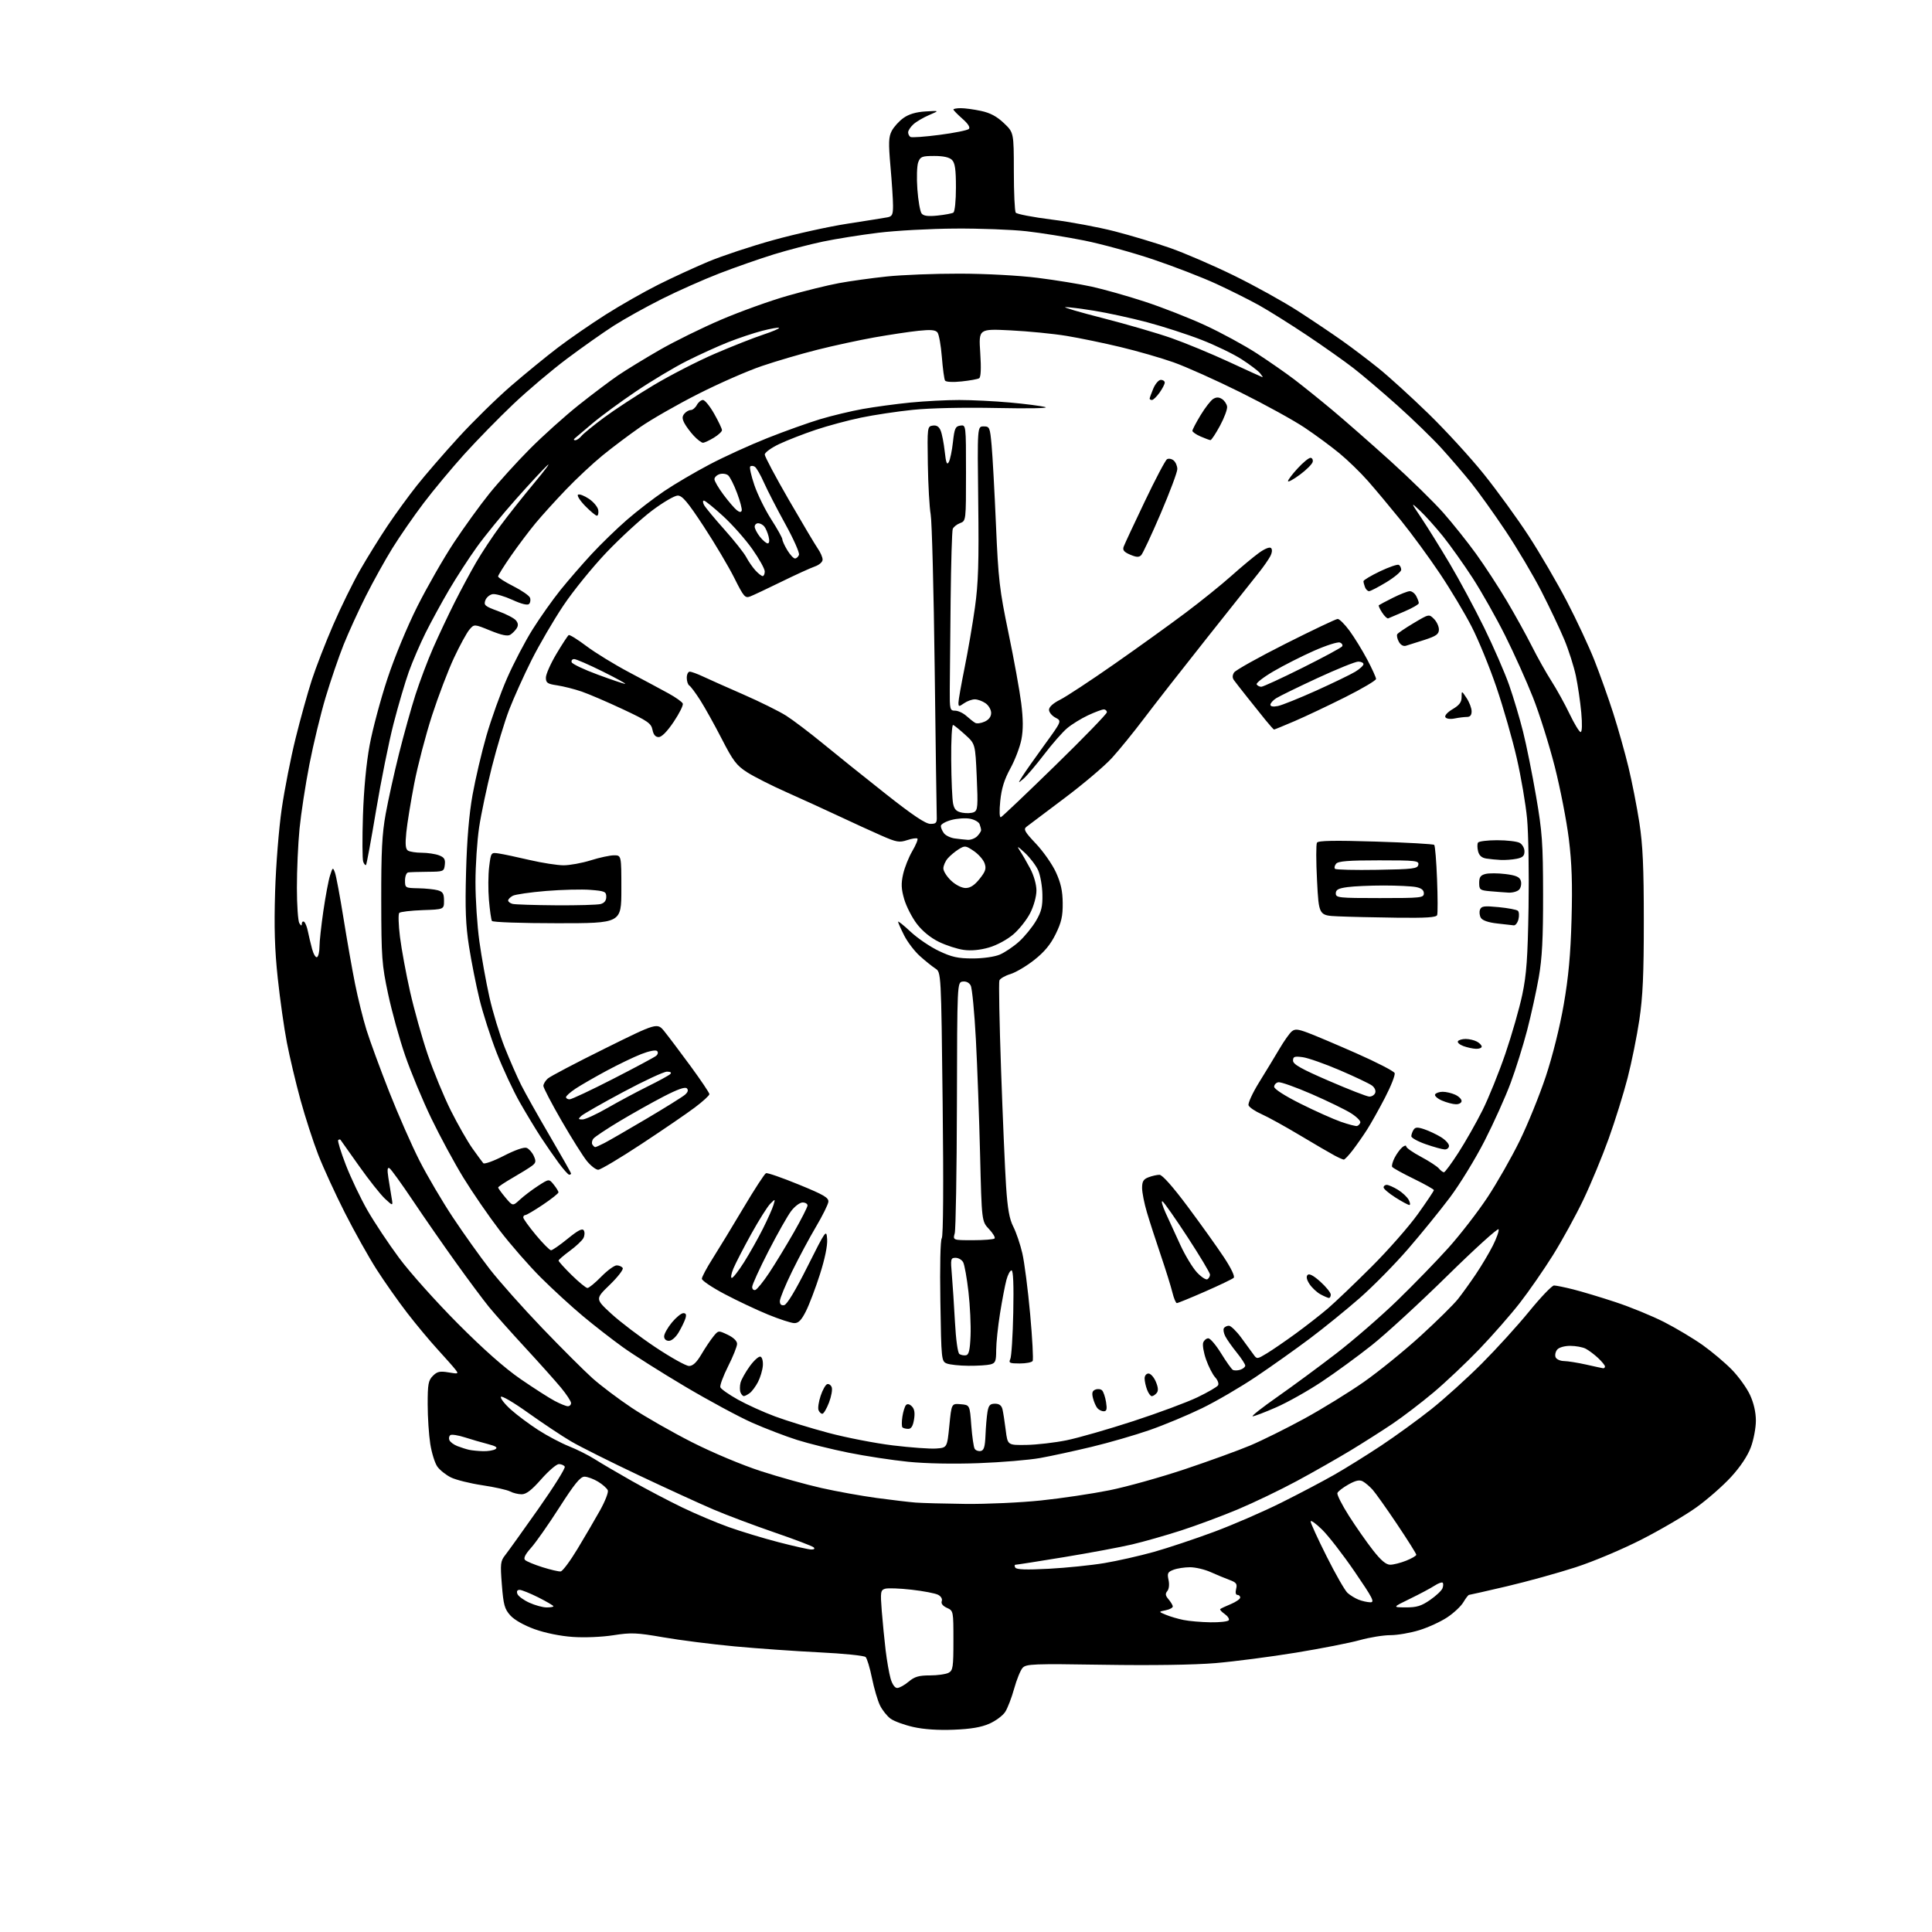 <?xml version="1.0" encoding="UTF-8" standalone="no"?>
<svg 
  version="1.1" 
  xmlns="http://www.w3.org/2000/svg" 
  xmlns:xlink="http://www.w3.org/1999/xlink" 
  xmlns:svg="http://www.w3.org/2000/svg"
  xmlns:rdf="http://www.w3.org/1999/02/22-rdf-syntax-ns#"
  xmlns:cc="http://creativecommons.org/ns#"
  xmlns:dc="http://purl.org/dc/elements/1.1/"
  viewBox="0 0 768 768"
  width="768"
  height="768"
>
<style>svg {background-color: white; }</style>"
<path stroke="none" fill="black" fill-rule="evenodd" d="M379.13,687.59C372.90,687.84 367.20,687.45 363.01,686.50C359.43,685.69 355.38,684.20 354.01,683.20C352.63,682.19 350.74,679.82 349.82,677.94C348.89,676.05 347.46,671.18 346.63,667.11C345.81,663.05 344.67,659.27 344.10,658.70C343.54,658.14 335.30,657.30 325.79,656.84C316.28,656.37 301.07,655.30 292.00,654.46C282.93,653.61 270.16,651.99 263.64,650.85C253.05,649.01 250.92,648.92 243.77,650.04C239.18,650.75 232.29,651.04 227.61,650.70C222.71,650.36 216.65,649.12 212.47,647.61C208.25,646.08 204.46,643.93 202.87,642.16C200.58,639.62 200.13,638.00 199.50,630.01C198.83,621.55 198.94,620.56 200.86,618.14C202.00,616.69 207.93,608.42 214.03,599.76C220.13,591.10 224.85,583.56 224.50,583.01C224.16,582.45 223.11,582.00 222.16,582.00C221.22,582.00 218.07,584.70 215.16,588.00C211.35,592.33 209.19,594.00 207.38,594.00C206.00,594.00 203.92,593.49 202.76,592.87C201.59,592.25 196.63,591.14 191.73,590.41C186.82,589.67 181.20,588.27 179.22,587.29C177.25,586.30 174.83,584.38 173.85,583.00C172.87,581.62 171.61,577.58 171.04,574.00C170.48,570.42 170.01,563.34 170.01,558.25C170.00,550.22 170.27,548.73 172.08,546.92C173.80,545.20 174.86,544.97 178.30,545.55C182.26,546.22 182.38,546.16 181.00,544.38C180.20,543.34 177.01,539.75 173.93,536.38C170.84,533.01 165.40,526.49 161.85,521.88C158.29,517.27 152.81,509.48 149.66,504.56C146.52,499.64 140.85,489.51 137.07,482.06C133.29,474.60 128.55,464.26 126.53,459.09C124.51,453.91 121.32,444.06 119.44,437.21C117.56,430.35 115.13,420.11 114.04,414.45C112.94,408.79 111.31,397.26 110.41,388.83C109.19,377.42 108.93,368.64 109.36,354.50C109.69,343.88 110.85,329.33 111.99,321.50C113.11,313.80 115.59,301.20 117.50,293.50C119.40,285.80 122.30,275.39 123.93,270.36C125.56,265.34 129.39,255.45 132.45,248.40C135.50,241.35 140.33,231.51 143.18,226.54C146.03,221.57 150.93,213.68 154.06,209.00C157.20,204.32 162.44,197.12 165.71,193.00C168.97,188.88 176.41,180.28 182.24,173.90C188.06,167.53 197.48,158.29 203.16,153.39C208.85,148.48 217.24,141.62 221.82,138.14C226.39,134.66 234.94,128.76 240.82,125.03C246.69,121.31 256.05,115.98 261.62,113.19C267.18,110.40 276.18,106.26 281.62,103.98C287.05,101.71 298.66,97.86 307.40,95.44C316.15,93.01 329.43,90.07 336.90,88.92C344.38,87.76 351.51,86.63 352.75,86.39C354.66,86.03 355.00,85.33 354.99,81.73C354.99,79.40 354.53,72.42 353.98,66.21C353.15,56.76 353.23,54.46 354.48,52.04C355.30,50.46 357.40,48.14 359.14,46.90C361.29,45.37 364.12,44.53 367.91,44.30C373.50,43.96 373.50,43.96 369.35,45.73C367.07,46.70 364.25,48.36 363.10,49.40C361.94,50.45 361.00,51.89 361.00,52.60C361.00,53.30 361.41,54.13 361.91,54.44C362.41,54.75 367.62,54.38 373.50,53.61C379.37,52.85 384.61,51.79 385.14,51.26C385.76,50.64 384.83,49.18 382.55,47.18C380.60,45.46 379.00,43.82 379.00,43.53C379.00,43.24 380.33,43.00 381.95,43.00C383.57,43.00 387.20,43.49 390.01,44.10C393.63,44.87 396.26,46.28 399.06,48.94C403.00,52.69 403.00,52.69 403.02,68.10C403.02,76.57 403.36,83.96 403.77,84.53C404.17,85.10 410.57,86.33 418.00,87.27C425.43,88.20 436.72,90.31 443.09,91.95C449.47,93.59 459.37,96.56 465.09,98.56C470.82,100.56 482.25,105.49 490.50,109.53C498.75,113.57 510.24,119.94 516.03,123.68C521.83,127.43 529.70,132.72 533.53,135.44C537.37,138.15 543.88,143.09 548.00,146.40C552.12,149.72 561.06,157.85 567.86,164.47C574.67,171.09 584.57,181.90 589.87,188.50C595.16,195.10 603.17,206.12 607.65,213.00C612.13,219.88 618.96,231.57 622.83,239.00C626.70,246.43 631.64,257.00 633.81,262.50C635.98,268.00 639.35,277.45 641.29,283.50C643.23,289.55 645.96,299.23 647.35,305.00C648.75,310.77 650.69,320.68 651.67,327.00C653.04,335.91 653.44,344.68 653.44,366.00C653.45,387.25 653.04,396.20 651.67,405.39C650.69,411.94 648.59,422.35 646.99,428.53C645.40,434.72 642.01,445.57 639.47,452.64C636.93,459.71 632.40,470.63 629.41,476.90C626.42,483.16 620.99,493.06 617.35,498.90C613.70,504.73 607.77,513.29 604.17,517.92C600.57,522.55 593.33,530.81 588.08,536.29C582.82,541.76 574.59,549.54 569.77,553.58C564.96,557.62 557.70,563.16 553.65,565.90C549.59,568.64 542.06,573.43 536.92,576.55C531.78,579.66 522.16,585.14 515.54,588.71C508.92,592.28 498.32,597.37 492.00,600.02C485.68,602.67 475.55,606.43 469.50,608.39C463.45,610.34 454.68,612.84 450.00,613.94C445.32,615.04 433.20,617.30 423.06,618.97C412.92,620.64 404.23,622.00 403.75,622.00C403.27,622.00 403.20,622.51 403.59,623.14C404.09,623.95 407.90,624.08 416.89,623.61C423.83,623.24 433.76,622.23 438.96,621.36C444.16,620.49 453.02,618.49 458.64,616.92C464.26,615.34 475.07,611.73 482.68,608.90C490.28,606.07 502.35,600.83 509.50,597.25C516.65,593.68 526.10,588.70 530.50,586.18C534.90,583.67 543.23,578.49 549.00,574.67C554.77,570.84 563.77,564.31 569.00,560.15C574.23,555.98 583.24,547.84 589.03,542.04C594.82,536.24 603.33,526.89 607.92,521.25C612.52,515.61 616.94,511.00 617.75,511.00C618.55,511.00 621.98,511.70 625.36,512.55C628.74,513.40 636.31,515.67 642.18,517.61C648.05,519.54 656.76,523.11 661.53,525.54C666.30,527.98 673.19,532.10 676.85,534.70C680.51,537.30 685.70,541.68 688.40,544.43C691.09,547.18 694.35,551.70 695.64,554.47C697.14,557.70 697.98,561.36 697.99,564.71C698.00,567.58 697.09,572.37 695.97,575.35C694.68,578.79 691.81,583.10 688.10,587.14C684.89,590.64 678.72,596.05 674.38,599.17C670.05,602.28 660.34,607.99 652.81,611.84C645.07,615.81 633.58,620.66 626.36,623.01C619.34,625.29 607.04,628.69 599.04,630.57C591.05,632.44 584.26,633.98 583.97,633.99C583.67,633.99 582.66,635.31 581.71,636.91C580.77,638.51 577.88,641.22 575.29,642.93C572.70,644.65 567.71,646.94 564.19,648.02C560.67,649.11 555.50,650.00 552.71,650.00C549.91,650.00 544.45,650.89 540.56,651.97C536.68,653.06 525.26,655.30 515.19,656.95C505.12,658.60 490.72,660.47 483.19,661.11C474.75,661.82 457.72,662.07 438.77,661.77C410.69,661.33 407.92,661.44 406.50,663.00C405.65,663.94 404.13,667.68 403.13,671.30C402.12,674.93 400.52,679.09 399.56,680.54C398.61,682.00 395.79,684.09 393.29,685.19C390.09,686.61 385.92,687.32 379.13,687.59zM356.65,671.00C357.51,671.00 359.55,669.88 361.18,668.50C363.56,666.50 365.25,666.00 369.64,666.00C372.66,666.00 376.00,665.53 377.07,664.96C378.81,664.03 379.00,662.77 379.00,652.13C379.00,640.39 378.99,640.31 376.40,639.14C374.76,638.39 374.01,637.42 374.36,636.49C374.69,635.64 374.09,634.58 372.94,633.97C371.85,633.38 367.08,632.46 362.35,631.93C357.61,631.39 352.87,631.22 351.81,631.56C350.04,632.12 349.93,632.85 350.51,640.34C350.87,644.83 351.56,651.88 352.05,656.00C352.55,660.12 353.43,665.19 354.02,667.25C354.67,669.52 355.71,671.00 356.65,671.00zM481.19,644.89C484.87,644.95 488.14,644.58 488.46,644.07C488.77,643.56 488.04,642.44 486.83,641.59C485.61,640.74 484.82,639.86 485.06,639.63C485.30,639.40 487.19,638.51 489.25,637.66C491.31,636.80 493.00,635.63 493.00,635.05C493.00,634.47 492.50,634.00 491.89,634.00C491.22,634.00 491.02,633.05 491.38,631.62C491.88,629.61 491.47,629.05 488.74,628.04C486.96,627.38 483.58,625.98 481.22,624.92C478.87,623.87 475.19,623.00 473.04,623.00C470.89,623.00 467.94,623.45 466.49,624.01C464.18,624.88 463.93,625.40 464.51,628.05C464.90,629.84 464.71,631.65 464.03,632.46C463.15,633.52 463.25,634.27 464.45,635.67C465.31,636.68 466.10,637.95 466.20,638.50C466.30,639.05 465.06,639.77 463.44,640.09C460.50,640.68 460.50,640.68 463.50,641.92C465.15,642.61 468.30,643.53 470.50,643.97C472.70,644.42 477.51,644.83 481.19,644.89zM217.25,638.98C218.76,638.99 220.00,638.78 220.00,638.51C220.00,638.25 217.31,636.67 214.03,635.01C210.74,633.36 207.38,632.00 206.56,632.00C205.59,632.00 205.28,632.57 205.68,633.62C206.02,634.51 208.15,636.07 210.40,637.09C212.66,638.12 215.74,638.97 217.25,638.98zM558.82,638.96C563.12,638.99 564.97,638.43 568.45,636.03C570.82,634.40 573.05,632.31 573.40,631.39C573.76,630.47 573.79,629.46 573.48,629.15C573.17,628.84 571.70,629.38 570.21,630.36C568.72,631.33 564.35,633.66 560.50,635.53C553.50,638.93 553.50,638.93 558.82,638.96zM544.68,636.94C546.58,636.99 545.75,635.36 538.49,624.75C533.88,618.01 528.06,610.49 525.55,608.04C523.05,605.59 521.00,604.13 521.00,604.81C521.00,605.48 523.87,611.76 527.39,618.76C530.90,625.77 534.62,632.26 535.66,633.20C536.69,634.13 538.66,635.34 540.02,635.88C541.38,636.43 543.48,636.90 544.68,636.94zM222.88,624.67C223.65,624.58 226.66,620.53 229.59,615.67C232.52,610.82 236.55,603.93 238.54,600.36C240.53,596.79 241.92,593.23 241.62,592.44C241.31,591.66 239.59,590.11 237.78,589.01C235.98,587.91 233.53,587.01 232.35,587.00C230.69,587.00 228.40,589.80 222.35,599.25C218.04,605.99 212.97,613.21 211.10,615.29C208.79,617.87 208.02,619.42 208.71,620.11C209.27,620.67 212.37,621.96 215.61,622.98C218.85,624.00 222.12,624.76 222.88,624.67zM552.63,622.00C553.91,622.00 556.77,621.28 558.98,620.39C561.19,619.51 563.00,618.45 563.00,618.04C563.00,617.63 559.56,612.16 555.36,605.90C551.16,599.63 546.77,593.45 545.61,592.16C544.45,590.87 542.70,589.39 541.72,588.86C540.43,588.16 538.89,588.50 536.02,590.11C533.86,591.32 531.89,592.84 531.64,593.49C531.39,594.14 533.46,598.23 536.23,602.58C539.01,606.94 543.31,613.09 545.79,616.25C548.98,620.32 550.98,622.00 552.63,622.00zM322.45,615.95C323.64,615.98 324.03,615.65 323.45,615.10C322.93,614.60 315.90,611.93 307.84,609.16C299.78,606.39 288.93,602.31 283.72,600.09C278.51,597.87 265.08,591.72 253.87,586.42C242.67,581.12 230.57,575.07 227.00,572.97C223.43,570.87 215.78,565.78 210.00,561.66C204.16,557.48 199.32,554.65 199.10,555.28C198.88,555.90 200.68,558.18 203.10,560.35C205.52,562.52 210.43,566.18 214.00,568.48C217.57,570.78 223.07,573.68 226.21,574.93C229.36,576.18 233.98,578.50 236.48,580.09C238.99,581.68 245.64,585.59 251.27,588.77C256.90,591.95 265.85,596.66 271.17,599.22C276.49,601.79 284.82,605.31 289.67,607.04C294.53,608.78 303.45,611.48 309.50,613.05C315.55,614.62 321.38,615.93 322.45,615.95zM383.78,597.83C392.18,597.92 405.68,597.31 413.78,596.46C421.88,595.62 434.12,593.79 441.00,592.41C447.88,591.02 461.38,587.25 471.00,584.03C480.62,580.81 492.32,576.56 497.00,574.59C501.68,572.62 511.34,567.83 518.47,563.94C525.60,560.05 536.29,553.46 542.22,549.30C548.16,545.13 558.30,536.90 564.76,531.00C571.22,525.10 577.88,518.52 579.57,516.38C581.26,514.25 584.46,509.80 586.68,506.50C588.90,503.20 591.94,498.10 593.42,495.17C594.90,492.24 595.94,489.31 595.72,488.67C595.50,488.03 586.36,496.31 575.41,507.07C564.46,517.84 550.93,530.27 545.35,534.70C539.77,539.13 530.77,545.70 525.35,549.30C519.93,552.90 511.83,557.46 507.34,559.42C502.85,561.39 498.63,563.00 497.96,563.00C497.29,563.00 501.72,559.51 507.81,555.25C513.89,550.99 524.41,543.23 531.18,538.02C537.96,532.80 548.85,523.35 555.39,517.02C561.92,510.68 571.11,501.23 575.80,496.00C580.49,490.77 587.45,481.77 591.27,476.00C595.09,470.23 600.86,460.10 604.09,453.50C607.32,446.90 612.00,435.37 614.49,427.87C617.18,419.77 620.06,408.23 621.60,399.37C623.50,388.44 624.33,379.47 624.71,365.50C625.11,351.40 624.83,343.15 623.64,333.50C622.76,326.35 620.24,313.43 618.05,304.79C615.85,296.14 611.96,283.77 609.40,277.29C606.84,270.80 601.84,259.68 598.28,252.57C594.72,245.46 588.91,235.19 585.38,229.74C581.84,224.29 576.53,216.83 573.59,213.16C570.64,209.50 566.53,204.93 564.47,203.00C560.71,199.50 560.71,199.50 565.07,206.00C567.47,209.57 572.50,217.68 576.26,224.00C580.02,230.32 586.19,241.80 589.97,249.50C593.74,257.20 598.22,267.49 599.92,272.36C601.63,277.23 604.11,285.55 605.44,290.86C606.78,296.16 609.10,307.70 610.61,316.50C613.06,330.72 613.37,335.06 613.40,355.50C613.43,373.05 613.02,380.87 611.69,388.50C610.72,394.00 608.64,403.47 607.06,409.55C605.47,415.64 602.52,425.09 600.48,430.55C598.45,436.02 593.80,446.35 590.15,453.50C586.50,460.65 580.30,470.77 576.37,476.00C572.44,481.23 564.95,490.45 559.71,496.50C554.48,502.55 545.85,511.31 540.54,515.97C535.22,520.63 526.29,527.88 520.69,532.08C515.08,536.29 505.46,543.12 499.30,547.26C493.14,551.40 483.46,557.05 477.80,559.80C472.13,562.56 462.77,566.46 457.00,568.47C451.23,570.48 440.88,573.48 434.00,575.13C427.12,576.78 417.90,578.79 413.50,579.58C409.10,580.37 398.07,581.30 389.00,581.63C378.99,582.00 367.98,581.79 361.00,581.08C354.68,580.44 344.03,578.82 337.34,577.47C330.66,576.13 321.43,573.84 316.84,572.39C312.25,570.94 304.20,567.85 298.95,565.53C293.70,563.20 281.74,556.75 272.36,551.19C262.99,545.63 251.85,538.59 247.61,535.54C243.37,532.50 236.21,526.93 231.70,523.16C227.19,519.40 219.68,512.51 215.00,507.85C210.32,503.19 202.96,494.76 198.63,489.11C194.30,483.46 187.82,474.04 184.22,468.17C180.62,462.30 174.86,451.65 171.42,444.50C167.98,437.35 163.32,426.16 161.07,419.63C158.81,413.11 155.76,402.08 154.28,395.13C151.79,383.43 151.59,380.69 151.55,358.00C151.51,338.50 151.87,331.46 153.32,323.50C154.32,318.00 156.69,307.29 158.59,299.69C160.49,292.10 163.44,281.53 165.14,276.21C166.85,270.90 170.02,262.49 172.20,257.52C174.38,252.56 178.21,244.45 180.70,239.50C183.19,234.55 187.06,227.35 189.30,223.50C191.54,219.65 195.86,213.12 198.90,209.00C201.95,204.88 208.01,197.22 212.37,192.00C216.73,186.78 219.06,183.62 217.55,185.00C216.03,186.38 210.40,192.45 205.03,198.50C199.65,204.55 192.67,213.10 189.52,217.50C186.36,221.90 181.40,229.55 178.49,234.50C175.58,239.45 171.41,247.10 169.21,251.50C167.02,255.90 164.01,262.88 162.53,267.00C161.05,271.12 158.31,280.44 156.44,287.70C154.57,294.96 151.45,310.46 149.50,322.14C147.55,333.82 145.75,343.58 145.50,343.83C145.25,344.08 144.75,343.51 144.39,342.57C144.02,341.62 143.98,333.34 144.28,324.17C144.63,313.69 145.62,303.28 146.95,296.14C148.11,289.89 151.27,278.09 153.96,269.93C156.79,261.34 161.83,249.16 165.92,241.02C169.81,233.29 176.33,221.91 180.41,215.73C184.50,209.55 190.84,200.78 194.50,196.24C198.16,191.70 205.39,183.72 210.58,178.50C215.76,173.28 224.51,165.42 230.03,161.02C235.55,156.63 242.64,151.29 245.78,149.16C248.93,147.02 256.32,142.51 262.20,139.12C268.09,135.73 279.11,130.30 286.70,127.06C294.29,123.82 306.12,119.56 313.00,117.60C319.88,115.63 329.10,113.36 333.50,112.55C337.90,111.73 346.45,110.55 352.50,109.91C358.55,109.27 371.60,108.76 381.50,108.78C391.94,108.80 404.94,109.50 412.45,110.44C419.58,111.34 429.25,112.91 433.95,113.94C438.65,114.97 448.12,117.64 455.00,119.89C461.88,122.13 472.72,126.38 479.09,129.32C485.46,132.26 494.69,137.28 499.59,140.47C504.49,143.66 511.20,148.33 514.50,150.84C517.80,153.35 524.55,158.78 529.50,162.91C534.45,167.04 544.90,176.21 552.73,183.28C560.55,190.36 570.01,199.61 573.74,203.84C577.47,208.07 583.33,215.41 586.76,220.16C590.19,224.91 595.68,233.32 598.96,238.85C602.24,244.38 606.73,252.49 608.94,256.88C611.14,261.26 614.65,267.50 616.72,270.74C618.80,273.98 622.05,279.86 623.94,283.81C625.84,287.77 627.81,291.00 628.33,291.00C628.90,291.00 629.00,287.95 628.58,283.27C628.19,279.01 627.23,272.46 626.44,268.69C625.64,264.93 623.58,258.45 621.85,254.29C620.11,250.12 616.03,241.50 612.76,235.11C609.49,228.72 603.06,217.88 598.46,211.00C593.86,204.12 587.71,195.54 584.80,191.91C581.88,188.29 576.58,182.11 573.00,178.17C569.42,174.24 561.55,166.60 555.50,161.19C549.45,155.79 541.58,149.09 538.00,146.32C534.42,143.55 526.10,137.67 519.50,133.26C512.90,128.86 504.35,123.50 500.50,121.35C496.65,119.21 488.98,115.37 483.45,112.82C477.92,110.28 466.67,105.92 458.45,103.15C450.23,100.38 437.88,96.99 431.00,95.61C424.12,94.23 413.77,92.57 408.00,91.92C402.23,91.27 389.45,90.79 379.61,90.86C369.76,90.92 356.04,91.67 349.11,92.53C342.17,93.38 332.29,94.95 327.15,96.03C322.01,97.10 313.24,99.38 307.65,101.10C302.07,102.83 292.32,106.23 286.00,108.67C279.68,111.11 269.32,115.71 263.00,118.89C256.68,122.07 248.12,126.83 244.00,129.47C239.88,132.11 231.52,138.00 225.43,142.56C219.34,147.12 209.70,155.27 204.01,160.68C198.32,166.08 189.58,175.02 184.58,180.55C179.59,186.08 172.28,194.85 168.35,200.05C164.41,205.25 158.85,213.29 155.98,217.93C153.11,222.56 148.36,231.11 145.43,236.93C142.50,242.74 138.52,251.47 136.58,256.31C134.64,261.16 131.43,270.56 129.44,277.20C127.46,283.83 124.55,295.84 122.99,303.88C121.42,311.92 119.66,323.42 119.07,329.42C118.48,335.43 118.01,346.01 118.02,352.92C118.02,359.84 118.47,366.18 119.00,367.00C119.70,368.09 119.97,368.14 119.98,367.19C119.99,366.47 120.39,366.12 120.87,366.42C121.35,366.72 122.03,368.41 122.38,370.17C122.74,371.94 123.49,375.12 124.06,377.23C124.63,379.33 125.52,380.80 126.05,380.47C126.57,380.15 127.00,378.28 127.00,376.32C127.00,374.36 127.69,367.97 128.54,362.13C129.39,356.28 130.58,349.94 131.19,348.04C132.25,344.71 132.33,344.66 133.16,346.90C133.63,348.18 135.14,356.26 136.52,364.86C137.90,373.46 139.96,385.23 141.12,391.00C142.27,396.77 144.34,405.10 145.71,409.50C147.09,413.90 151.14,424.93 154.71,434.00C158.28,443.07 163.72,455.43 166.79,461.45C169.86,467.47 175.82,477.60 180.04,483.95C184.25,490.30 190.85,499.55 194.69,504.50C198.54,509.45 207.95,520.02 215.60,527.99C223.24,535.95 232.20,544.89 235.50,547.85C238.80,550.80 245.84,556.11 251.14,559.64C256.45,563.18 267.25,569.34 275.14,573.34C283.40,577.52 295.03,582.39 302.50,584.81C309.65,587.13 320.45,590.14 326.50,591.50C332.55,592.87 342.45,594.65 348.50,595.47C354.55,596.28 361.52,597.11 364.00,597.30C366.48,597.49 375.38,597.73 383.78,597.83zM192.00,576.87C193.93,576.92 196.14,576.56 196.92,576.07C197.96,575.41 197.16,574.87 193.92,574.03C191.49,573.40 187.37,572.21 184.77,571.37C182.17,570.54 179.60,570.13 179.07,570.46C178.53,570.79 178.33,571.68 178.62,572.44C178.91,573.20 180.35,574.28 181.82,574.85C183.29,575.42 185.40,576.09 186.50,576.33C187.60,576.57 190.07,576.81 192.00,576.87zM389.84,576.80C391.13,576.55 391.56,575.15 391.75,570.49C391.88,567.20 392.24,563.04 392.54,561.25C392.99,558.62 393.56,558.00 395.53,558.00C397.22,558.00 398.13,558.68 398.51,560.25C398.80,561.49 399.38,565.20 399.79,568.50C400.54,574.50 400.54,574.50 408.02,574.38C412.13,574.31 419.32,573.48 424.00,572.53C428.68,571.57 440.60,568.15 450.50,564.92C460.40,561.69 471.87,557.43 475.99,555.45C480.10,553.47 483.80,551.33 484.19,550.69C484.59,550.05 484.08,548.62 483.06,547.52C482.04,546.41 480.41,543.22 479.43,540.42C478.45,537.63 477.94,534.59 478.30,533.67C478.65,532.75 479.56,532.00 480.33,532.00C481.09,532.00 483.37,534.68 485.40,537.97C487.42,541.25 489.52,544.20 490.05,544.53C490.58,544.86 491.91,544.84 493.01,544.50C494.10,544.15 495.00,543.41 495.00,542.85C495.00,542.29 493.48,539.96 491.63,537.67C489.78,535.38 487.73,532.48 487.09,531.23C486.44,529.98 486.18,528.52 486.51,527.98C486.85,527.44 487.75,527.00 488.51,527.00C489.28,527.00 491.49,529.14 493.41,531.75C495.34,534.36 497.54,537.37 498.29,538.43C499.64,540.33 499.74,540.32 503.58,537.99C505.74,536.68 510.88,533.16 515.00,530.16C519.12,527.16 524.92,522.64 527.88,520.11C530.83,517.57 538.64,510.11 545.23,503.53C551.82,496.95 560.09,487.54 563.61,482.62C567.12,477.71 570.00,473.42 569.99,473.09C569.99,472.77 566.36,470.73 561.94,468.57C557.52,466.42 553.68,464.29 553.41,463.85C553.14,463.42 553.58,461.78 554.39,460.21C555.20,458.64 556.57,456.77 557.43,456.05C558.30,455.34 559.00,455.20 559.00,455.74C559.00,456.28 561.64,458.13 564.87,459.85C568.09,461.57 571.30,463.66 571.99,464.49C572.68,465.32 573.58,466.00 573.99,466.00C574.40,466.00 577.00,462.47 579.78,458.15C582.56,453.84 586.83,446.30 589.29,441.40C591.74,436.51 595.84,426.36 598.41,418.86C600.97,411.36 604.00,400.79 605.14,395.36C606.82,387.37 607.29,380.80 607.62,360.69C607.84,347.04 607.58,331.18 607.04,325.44C606.50,319.70 604.65,308.86 602.93,301.36C601.21,293.85 597.58,281.17 594.85,273.17C592.13,265.17 587.69,254.33 584.98,249.07C582.28,243.80 576.61,234.32 572.37,228.00C568.14,221.68 561.17,212.16 556.87,206.85C552.58,201.55 546.69,194.50 543.78,191.20C540.88,187.90 535.80,182.96 532.50,180.24C529.20,177.51 522.95,172.90 518.61,170.00C514.28,167.09 502.80,160.78 493.11,155.96C483.43,151.15 471.45,145.78 466.50,144.03C461.55,142.28 452.09,139.55 445.47,137.97C438.86,136.38 429.18,134.38 423.97,133.52C418.76,132.66 408.77,131.68 401.77,131.33C389.03,130.69 389.03,130.69 389.66,140.20C390.07,146.45 389.92,149.93 389.23,150.36C388.65,150.72 385.49,151.29 382.22,151.63C378.73,152.00 376.03,151.85 375.67,151.28C375.34,150.75 374.77,146.53 374.40,141.90C374.03,137.28 373.25,132.89 372.66,132.16C371.86,131.14 369.99,130.98 365.05,131.50C361.45,131.87 353.55,133.07 347.50,134.14C341.45,135.22 331.27,137.42 324.88,139.04C318.48,140.65 308.58,143.55 302.88,145.49C297.17,147.42 285.75,152.43 277.50,156.62C269.25,160.80 258.90,166.72 254.50,169.78C250.10,172.84 243.35,177.91 239.50,181.06C235.65,184.20 229.11,190.31 224.97,194.64C220.82,198.96 215.38,204.97 212.87,208.00C210.36,211.03 205.98,216.83 203.15,220.91C200.32,224.98 198.00,228.69 198.00,229.14C198.00,229.60 200.72,231.34 204.05,233.02C207.37,234.70 210.36,236.76 210.68,237.60C211.00,238.45 210.83,239.57 210.31,240.09C209.70,240.70 207.29,240.11 203.68,238.45C200.56,237.03 197.05,236.00 195.87,236.18C194.68,236.36 193.36,237.46 192.93,238.64C192.23,240.56 192.76,241.01 197.96,242.91C201.16,244.07 204.36,245.73 205.08,246.60C206.00,247.70 206.09,248.64 205.38,249.77C204.82,250.65 203.68,251.80 202.85,252.32C201.79,252.99 199.41,252.50 194.92,250.67C188.50,248.05 188.50,248.05 186.60,250.28C185.55,251.50 182.79,256.55 180.47,261.50C178.15,266.45 174.21,276.80 171.71,284.50C169.22,292.20 166.04,304.35 164.66,311.50C163.28,318.65 161.86,327.38 161.51,330.90C161.03,335.67 161.20,337.51 162.18,338.13C162.91,338.59 165.38,338.98 167.68,338.98C169.99,338.99 173.05,339.45 174.50,340.00C176.60,340.80 177.07,341.56 176.82,343.75C176.51,346.43 176.33,346.50 170.00,346.55C166.43,346.57 162.94,346.69 162.25,346.80C161.56,346.91 161.00,348.35 161.00,350.00C161.00,352.94 161.11,353.00 166.25,353.10C169.14,353.15 172.62,353.51 174.00,353.89C176.05,354.47 176.50,355.21 176.50,358.05C176.50,361.50 176.50,361.50 168.01,361.79C163.33,361.96 159.15,362.45 158.71,362.89C158.27,363.33 158.40,367.64 159.00,372.47C159.60,377.29 161.40,387.07 163.01,394.20C164.62,401.33 167.78,412.61 170.05,419.27C172.32,425.93 176.44,435.91 179.20,441.44C181.97,446.97 185.84,453.75 187.79,456.50C189.75,459.25 191.69,461.90 192.11,462.38C192.52,462.87 196.19,461.55 200.26,459.46C204.72,457.16 208.32,455.91 209.34,456.30C210.26,456.65 211.54,458.09 212.18,459.49C213.16,461.65 213.05,462.25 211.42,463.47C210.36,464.26 206.93,466.39 203.78,468.20C200.63,470.02 198.05,471.74 198.03,472.04C198.01,472.33 199.31,474.13 200.91,476.04C203.82,479.50 203.82,479.50 206.66,476.88C208.22,475.43 211.47,472.97 213.87,471.41C218.24,468.58 218.24,468.58 220.12,470.90C221.15,472.18 222.00,473.56 222.00,473.98C222.00,474.39 219.23,476.59 215.84,478.87C212.46,481.14 209.31,483.00 208.84,483.00C208.38,483.00 208.00,483.43 208.00,483.95C208.00,484.47 210.27,487.62 213.04,490.95C215.81,494.28 218.51,497.00 219.05,497.00C219.59,497.00 222.56,494.94 225.65,492.42C229.78,489.05 231.49,488.18 232.07,489.11C232.50,489.82 232.43,491.20 231.90,492.19C231.37,493.17 228.95,495.45 226.51,497.24C224.07,499.03 222.06,500.77 222.04,501.10C222.02,501.43 224.35,504.02 227.23,506.85C230.11,509.68 232.94,512.00 233.52,512.00C234.11,512.00 236.57,509.98 239.00,507.50C241.43,505.02 244.20,503.00 245.15,503.00C246.10,503.00 247.18,503.48 247.54,504.06C247.90,504.64 245.58,507.64 242.39,510.73C236.60,516.34 236.60,516.34 243.02,522.25C246.56,525.50 254.46,531.50 260.59,535.58C266.72,539.66 272.71,543.00 273.90,543.00C275.42,543.00 276.89,541.62 278.79,538.42C280.28,535.89 282.41,532.70 283.53,531.33C285.55,528.82 285.56,528.82 289.28,530.59C291.58,531.69 293.00,533.07 293.00,534.21C293.00,535.22 291.40,539.24 289.43,543.13C287.47,547.03 286.09,550.78 286.35,551.47C286.62,552.17 289.75,554.36 293.30,556.35C296.86,558.34 303.54,561.37 308.14,563.07C312.74,564.78 322.26,567.71 329.31,569.59C336.35,571.47 347.88,573.71 354.93,574.57C361.97,575.42 369.71,575.99 372.12,575.81C376.50,575.50 376.50,575.50 377.38,566.70C378.25,557.89 378.25,557.89 381.88,558.20C385.50,558.50 385.50,558.50 386.10,566.61C386.44,571.07 387.04,575.26 387.45,575.91C387.85,576.57 388.93,576.97 389.84,576.80zM361.04,568.00C360.10,568.00 359.07,567.73 358.74,567.41C358.42,567.09 358.40,565.17 358.71,563.16C359.01,561.15 359.66,559.07 360.14,558.54C360.69,557.94 361.56,558.13 362.48,559.05C363.51,560.08 363.77,561.65 363.34,564.26C362.92,566.88 362.23,568.00 361.04,568.00zM326.89,562.00C326.36,562.00 325.68,561.34 325.37,560.53C325.06,559.73 325.44,557.17 326.22,554.85C326.99,552.52 328.16,550.45 328.81,550.23C329.46,550.01 330.28,550.56 330.62,551.45C330.96,552.35 330.48,555.08 329.54,557.54C328.60,559.99 327.41,562.00 326.89,562.00zM438.75,561.00C437.92,561.00 436.78,560.43 436.20,559.74C435.63,559.05 434.85,557.26 434.47,555.75C433.96,553.69 434.20,552.86 435.46,552.38C436.38,552.02 437.57,552.17 438.10,552.70C438.64,553.24 439.34,555.32 439.67,557.34C440.13,560.20 439.93,561.00 438.75,561.00zM225.74,559.00C226.43,559.00 227.00,558.43 227.00,557.73C227.00,557.03 225.20,554.28 223.00,551.62C220.79,548.95 214.36,541.76 208.71,535.64C203.05,529.51 196.59,522.25 194.35,519.50C192.11,516.75 186.24,508.88 181.31,502.00C176.37,495.12 168.65,484.01 164.16,477.31C159.66,470.60 155.47,464.79 154.84,464.40C154.01,463.89 153.88,464.90 154.37,468.10C154.75,470.52 155.32,474.07 155.65,476.00C156.26,479.50 156.26,479.50 153.02,476.50C151.25,474.85 146.62,469.00 142.73,463.50C138.85,458.00 135.52,453.31 135.34,453.08C135.15,452.85 134.75,452.92 134.44,453.22C134.14,453.53 135.50,457.97 137.48,463.09C139.46,468.20 143.31,476.30 146.05,481.09C148.79,485.87 154.49,494.45 158.72,500.14C162.95,505.84 173.41,517.52 181.96,526.11C192.27,536.47 200.69,543.91 207.00,548.24C212.22,551.83 218.29,555.72 220.49,556.88C222.68,558.05 225.04,559.00 225.74,559.00zM295.72,554.97C295.29,554.99 294.68,554.32 294.36,553.50C294.04,552.67 294.05,550.96 294.36,549.69C294.68,548.42 296.33,545.46 298.03,543.12C299.72,540.78 301.65,539.06 302.30,539.29C302.98,539.53 303.38,541.12 303.24,542.94C303.09,544.71 302.23,547.58 301.33,549.33C300.43,551.07 298.97,553.05 298.10,553.72C297.22,554.39 296.15,554.95 295.72,554.97zM457.85,555.00C457.36,555.00 456.51,553.85 455.98,552.43C455.44,551.02 455.00,549.00 455.00,547.93C455.00,546.85 455.68,546.00 456.55,546.00C457.40,546.00 458.71,547.46 459.46,549.25C460.42,551.52 460.52,552.88 459.79,553.75C459.22,554.44 458.35,555.00 457.85,555.00zM637.25,543.90C637.66,543.95 638.00,543.63 638.00,543.19C638.00,542.74 636.76,541.22 635.25,539.81C633.74,538.40 631.52,536.74 630.32,536.12C629.11,535.50 626.36,535.00 624.19,535.00C621.92,535.00 619.72,535.63 619.01,536.49C618.33,537.31 618.04,538.66 618.36,539.49C618.68,540.32 620.19,541.02 621.72,541.04C623.25,541.07 627.20,541.70 630.50,542.44C633.80,543.19 636.84,543.84 637.25,543.90zM385.00,542.92C381.43,542.90 377.53,542.48 376.34,542.00C374.24,541.15 374.18,540.60 373.81,517.32C373.58,503.23 373.81,492.97 374.37,492.21C374.96,491.40 375.09,471.03 374.72,438.71C374.12,386.50 374.12,386.50 371.82,385.00C370.55,384.18 367.79,381.95 365.68,380.06C363.57,378.17 360.75,374.48 359.42,371.85C358.09,369.22 357.00,366.76 357.00,366.40C357.00,366.03 359.25,367.83 362.01,370.41C364.76,372.98 369.82,376.42 373.26,378.04C378.35,380.46 380.81,381.00 386.63,381.00C390.75,381.00 395.29,380.36 397.40,379.48C399.40,378.64 402.86,376.31 405.08,374.31C407.30,372.31 410.32,368.60 411.81,366.08C413.99,362.37 414.48,360.36 414.37,355.50C414.30,352.20 413.55,347.93 412.70,346.00C411.85,344.07 409.46,340.93 407.39,339.00C404.57,336.38 404.04,336.13 405.31,338.00C406.24,339.38 408.12,342.62 409.50,345.22C410.98,348.02 412.00,351.59 412.00,354.00C412.00,356.34 410.95,360.13 409.54,362.92C408.19,365.59 405.16,369.42 402.82,371.42C400.37,373.52 396.24,375.75 393.12,376.65C389.62,377.67 386.07,378.01 383.10,377.60C380.57,377.26 376.13,375.82 373.23,374.41C369.90,372.78 366.68,370.15 364.46,367.25C362.53,364.72 360.28,360.31 359.44,357.46C358.25,353.36 358.16,351.25 359.00,347.50C359.59,344.88 361.23,340.76 362.65,338.33C364.08,335.90 364.99,333.66 364.69,333.36C364.38,333.05 362.55,333.32 360.62,333.96C357.48,335.00 356.38,334.80 350.30,332.13C346.56,330.49 339.00,327.03 333.50,324.44C328.00,321.86 318.63,317.58 312.68,314.93C306.73,312.29 299.67,308.71 296.99,306.99C292.78,304.29 291.41,302.48 286.89,293.68C284.01,288.08 280.16,281.17 278.34,278.32C276.52,275.47 274.57,272.85 274.01,272.51C273.46,272.16 273.00,270.78 273.00,269.44C273.00,268.10 273.53,267.00 274.18,267.00C274.84,267.00 277.20,267.86 279.43,268.91C281.67,269.97 288.90,273.19 295.50,276.07C302.10,278.96 309.75,282.75 312.50,284.49C315.25,286.24 321.84,291.23 327.14,295.58C332.44,299.94 343.61,308.90 351.97,315.50C362.78,324.04 367.93,327.50 369.83,327.50C372.16,327.50 372.48,327.12 372.37,324.50C372.30,322.85 371.93,296.30 371.55,265.50C371.17,234.70 370.45,207.25 369.96,204.50C369.47,201.75 368.96,192.75 368.83,184.50C368.60,169.74 368.63,169.49 370.79,169.18C372.32,168.96 373.27,169.57 373.93,171.18C374.46,172.46 375.18,176.18 375.54,179.45C376.04,184.02 376.42,185.00 377.16,183.68C377.69,182.73 378.44,179.15 378.81,175.73C379.41,170.28 379.78,169.46 381.75,169.18C384.00,168.86 384.00,168.86 384.00,187.96C384.00,207.05 384.00,207.05 381.64,207.95C380.34,208.44 379.03,209.49 378.73,210.27C378.43,211.05 378.05,223.80 377.89,238.60C377.73,253.39 377.58,269.32 377.55,274.00C377.50,282.06 377.61,282.50 379.66,282.50C380.85,282.50 382.88,283.45 384.16,284.60C385.45,285.76 387.03,287.00 387.68,287.36C388.32,287.73 390.01,287.50 391.43,286.85C393.10,286.09 394.00,284.88 394.00,283.40C394.00,282.14 393.00,280.41 391.78,279.56C390.56,278.70 388.63,278.00 387.50,278.00C386.37,278.00 384.44,278.70 383.22,279.56C381.17,280.99 381.00,280.97 381.00,279.31C381.00,278.31 382.10,272.10 383.43,265.50C384.77,258.90 386.63,248.10 387.55,241.50C388.90,231.83 389.16,223.68 388.86,199.50C388.50,169.50 388.50,169.50 391.00,169.50C393.38,169.50 393.53,169.85 394.18,177.00C394.56,181.12 395.34,195.33 395.91,208.57C396.85,230.39 397.31,234.39 400.88,251.57C403.05,261.98 405.33,274.55 405.95,279.50C406.75,285.90 406.77,290.07 406.03,293.93C405.45,296.92 403.48,302.10 401.65,305.43C399.24,309.83 398.13,313.38 397.62,318.35C397.20,322.47 397.30,325.05 397.86,324.85C398.37,324.66 408.06,315.45 419.39,304.39C430.73,293.33 440.00,283.77 440.00,283.14C440.00,282.51 439.44,282.00 438.75,282.01C438.06,282.02 435.25,283.07 432.50,284.35C429.75,285.64 426.01,287.95 424.19,289.49C422.36,291.03 418.26,295.71 415.07,299.89C411.87,304.08 408.20,308.40 406.92,309.50C404.58,311.50 404.58,311.50 406.47,308.50C407.51,306.85 411.45,301.25 415.23,296.05C422.10,286.61 422.10,286.61 419.55,285.27C418.15,284.54 417.00,283.13 417.00,282.15C417.00,281.03 418.65,279.53 421.39,278.16C423.81,276.95 433.51,270.57 442.94,263.98C452.38,257.39 465.14,248.21 471.30,243.58C477.46,238.96 485.64,232.36 489.47,228.93C493.31,225.50 498.22,221.40 500.40,219.82C502.79,218.09 504.72,217.32 505.27,217.87C505.82,218.42 505.69,219.72 504.94,221.14C504.25,222.44 502.26,225.30 500.51,227.50C498.75,229.70 489.46,241.40 479.86,253.50C470.25,265.60 458.99,280.01 454.84,285.51C450.68,291.02 444.90,298.14 441.98,301.33C439.07,304.52 430.58,311.71 423.11,317.31C415.64,322.92 408.86,328.02 408.04,328.66C406.76,329.64 407.33,330.66 411.82,335.40C414.73,338.48 418.30,343.58 419.75,346.75C421.70,351.01 422.40,354.18 422.44,359.00C422.49,364.20 421.93,366.66 419.64,371.32C417.61,375.46 415.16,378.42 411.14,381.59C408.04,384.04 403.77,386.57 401.65,387.21C399.53,387.85 397.56,388.99 397.27,389.75C396.98,390.50 397.28,406.50 397.94,425.31C398.60,444.11 399.49,464.91 399.93,471.52C400.53,480.56 401.24,484.55 402.80,487.62C403.95,489.86 405.56,494.62 406.39,498.19C407.22,501.76 408.62,512.63 409.50,522.35C410.38,532.07 410.83,540.47 410.49,541.01C410.16,541.56 407.84,542.00 405.33,542.00C401.35,542.00 400.89,541.78 401.61,540.25C402.07,539.29 402.60,530.96 402.79,521.75C403.01,510.73 402.78,505.00 402.10,505.00C401.54,505.00 400.63,506.69 400.08,508.75C399.52,510.81 398.38,516.77 397.54,522.00C396.70,527.23 396.01,533.81 396.00,536.63C396.00,541.11 395.71,541.84 393.75,542.37C392.51,542.70 388.57,542.95 385.00,542.92zM384.00,538.74C385.14,538.54 385.57,536.69 385.81,530.99C385.98,526.87 385.61,519.01 384.98,513.53C384.35,508.05 383.41,502.76 382.88,501.78C382.36,500.80 381.00,500.00 379.86,500.00C377.92,500.00 377.83,500.41 378.38,506.75C378.70,510.46 379.25,518.90 379.61,525.50C379.99,532.56 380.72,537.81 381.38,538.25C381.99,538.66 383.18,538.88 384.00,538.74zM265.90,533.00C264.75,533.00 264.00,532.30 264.00,531.23C264.00,530.25 265.38,527.78 267.07,525.73C268.76,523.68 270.82,522.00 271.64,522.00C272.71,522.00 272.94,522.61 272.46,524.12C272.09,525.29 270.89,527.77 269.79,529.62C268.64,531.58 267.00,533.00 265.90,533.00zM315.73,525.96C314.50,525.93 309.82,524.41 305.33,522.57C300.83,520.73 293.07,517.07 288.08,514.43C283.09,511.80 279.00,509.05 279.00,508.33C279.00,507.61 280.93,503.98 283.30,500.26C285.66,496.54 291.17,487.48 295.54,480.13C299.91,472.77 303.94,466.58 304.50,466.36C305.07,466.14 310.92,468.17 317.51,470.87C327.45,474.93 329.46,476.10 329.29,477.74C329.17,478.82 326.97,483.26 324.40,487.60C321.82,491.95 317.53,499.96 314.86,505.41C312.19,510.86 310.00,516.18 310.00,517.23C310.00,518.51 310.58,519.04 311.73,518.81C312.83,518.60 316.21,513.01 320.98,503.49C328.34,488.82 328.51,488.59 328.80,492.58C328.99,495.14 327.92,500.37 325.93,506.58C324.19,512.04 321.68,518.64 320.36,521.25C318.56,524.82 317.41,525.99 315.73,525.96zM467.82,518.00C467.41,518.00 466.61,516.09 466.04,513.75C465.47,511.41 463.40,504.77 461.44,499.00C459.48,493.23 457.00,485.58 455.94,482.00C454.87,478.43 454.00,474.03 454.00,472.23C454.00,469.63 454.53,468.75 456.57,467.98C457.98,467.44 459.93,467.00 460.91,467.00C462.04,467.00 466.23,471.73 472.21,479.75C477.43,486.76 483.88,495.78 486.52,499.78C489.40,504.13 490.97,507.42 490.42,507.95C489.91,508.43 484.79,510.89 479.03,513.41C473.27,515.94 468.22,518.00 467.82,518.00zM528.25,515.96C527.84,515.94 526.33,515.28 524.89,514.50C523.46,513.72 521.51,511.89 520.55,510.44C519.41,508.69 519.15,507.45 519.80,506.80C520.45,506.15 522.19,507.08 524.89,509.52C527.15,511.56 529.00,513.86 529.00,514.62C529.00,515.38 528.66,515.98 528.25,515.96zM300.25,512.78C300.94,512.57 303.43,509.50 305.78,505.95C308.13,502.40 312.52,495.20 315.53,489.94C318.54,484.67 321.00,479.84 321.00,479.19C321.00,478.53 320.12,478.00 319.05,478.00C317.98,478.00 315.94,479.52 314.52,481.38C313.10,483.24 309.03,490.44 305.47,497.37C301.91,504.30 299.00,510.69 299.00,511.57C299.00,512.45 299.56,512.99 300.25,512.78zM479.97,508.52C480.54,508.17 481.00,507.34 481.00,506.67C481.00,506.01 477.01,499.35 472.14,491.87C467.26,484.40 462.75,477.96 462.12,477.57C461.48,477.18 462.05,479.25 463.37,482.18C464.69,485.11 467.34,490.88 469.25,495.00C471.16,499.12 474.12,504.00 475.83,505.83C477.55,507.66 479.41,508.87 479.97,508.52zM290.90,508.00C291.41,508.00 293.61,505.17 295.79,501.72C297.97,498.26 301.33,492.30 303.25,488.47C305.17,484.64 307.07,480.38 307.47,479.00C308.21,476.50 308.21,476.50 306.20,478.50C305.09,479.60 301.69,485.00 298.64,490.50C295.60,496.00 292.40,502.19 291.54,504.25C290.68,506.31 290.39,508.00 290.90,508.00zM386.72,493.00C391.09,493.00 394.97,492.69 395.35,492.32C395.73,491.94 394.73,490.25 393.14,488.57C390.25,485.50 390.25,485.50 389.60,459.00C389.25,444.43 388.49,423.76 387.92,413.07C387.35,402.39 386.43,392.80 385.87,391.76C385.25,390.60 384.03,390.00 382.68,390.19C380.50,390.50 380.50,390.50 380.39,439.00C380.32,465.68 379.93,488.74 379.52,490.25C378.77,493.00 378.77,493.00 386.72,493.00zM560.23,479.00C559.77,479.00 557.28,477.66 554.70,476.02C552.11,474.38 550.00,472.58 550.00,472.02C550.00,471.46 550.56,471.00 551.25,471.00C551.94,471.01 553.93,471.88 555.69,472.95C557.44,474.02 559.37,475.82 559.97,476.95C560.58,478.08 560.69,479.00 560.23,479.00zM226.25,466.96C225.84,466.94 223.97,464.84 222.09,462.29C220.21,459.74 217.03,455.15 215.02,452.08C213.01,449.01 209.24,442.77 206.64,438.22C204.04,433.66 199.91,424.81 197.46,418.56C195.02,412.31 191.91,402.64 190.57,397.08C189.22,391.52 187.36,382.14 186.44,376.23C185.12,367.82 184.86,361.40 185.27,346.50C185.61,333.82 186.47,323.67 187.84,316.00C188.97,309.68 191.45,299.08 193.36,292.46C195.27,285.84 198.95,275.58 201.55,269.65C204.14,263.73 208.72,254.97 211.72,250.19C214.72,245.41 219.72,238.35 222.82,234.50C225.93,230.65 231.49,224.24 235.17,220.26C238.86,216.27 245.17,210.15 249.19,206.66C253.21,203.16 259.88,198.03 264.00,195.25C268.12,192.46 276.23,187.70 282.00,184.66C287.77,181.61 298.12,176.89 305.00,174.16C311.88,171.43 321.32,168.05 326.00,166.64C330.68,165.24 338.32,163.41 343.00,162.57C347.68,161.74 356.16,160.59 361.86,160.02C367.55,159.46 376.33,159.00 381.36,159.01C386.39,159.01 395.45,159.46 401.50,160.01C407.55,160.55 413.85,161.37 415.50,161.82C417.19,162.29 408.79,162.45 396.33,162.19C383.00,161.92 369.65,162.21 362.83,162.92C356.60,163.56 347.33,164.96 342.24,166.02C337.15,167.07 329.04,169.26 324.22,170.87C319.40,172.49 312.88,175.03 309.73,176.52C306.58,178.01 304.00,179.89 304.00,180.69C304.00,181.49 308.34,189.65 313.64,198.82C318.95,208.00 324.12,216.69 325.14,218.15C326.16,219.61 327.00,221.55 327.00,222.46C327.00,223.40 325.67,224.57 323.87,225.20C322.14,225.80 316.18,228.52 310.62,231.25C305.05,233.98 299.49,236.60 298.25,237.08C296.18,237.88 295.67,237.29 291.89,229.73C289.62,225.20 284.15,215.99 279.73,209.25C273.34,199.51 271.22,197.00 269.40,197.00C268.15,197.00 263.55,199.69 259.18,202.98C254.82,206.27 246.69,213.73 241.12,219.56C235.56,225.40 227.82,234.93 223.93,240.75C220.04,246.57 214.35,256.32 211.29,262.41C208.23,268.51 204.25,277.35 202.43,282.05C200.61,286.75 197.51,297.04 195.52,304.91C193.54,312.79 191.26,323.56 190.46,328.86C189.67,334.16 189.01,344.00 189.01,350.72C189.00,357.43 189.70,368.01 190.56,374.22C191.42,380.42 193.21,390.39 194.55,396.37C195.89,402.34 198.63,411.34 200.63,416.37C202.63,421.39 205.57,428.11 207.17,431.30C208.77,434.49 213.89,443.60 218.54,451.54C223.19,459.48 227.00,466.21 227.00,466.49C227.00,466.77 226.66,466.98 226.25,466.96zM237.79,465.00C236.89,465.00 234.88,463.45 233.32,461.56C231.77,459.66 227.24,452.46 223.25,445.56C219.26,438.65 216.00,432.39 216.00,431.66C216.00,430.92 216.79,429.60 217.75,428.74C218.71,427.88 228.90,422.52 240.38,416.84C261.26,406.50 261.26,406.50 264.11,410.00C265.67,411.93 270.34,418.12 274.48,423.76C278.61,429.40 282.00,434.43 282.00,434.95C282.00,435.46 279.41,437.83 276.25,440.21C273.09,442.60 263.51,449.15 254.97,454.77C246.43,460.40 238.70,465.00 237.79,465.00zM534.17,460.96C533.80,460.94 532.15,460.21 530.50,459.33C528.85,458.46 522.68,454.86 516.80,451.34C510.91,447.81 504.02,444.01 501.49,442.89C498.95,441.77 496.63,440.19 496.32,439.39C496.01,438.58 497.91,434.45 500.54,430.21C503.17,425.97 506.80,419.98 508.61,416.91C510.42,413.84 512.61,410.74 513.46,410.03C514.75,408.96 515.85,409.04 519.76,410.49C522.37,411.45 531.11,415.15 539.18,418.71C547.25,422.27 554.09,425.80 554.39,426.56C554.68,427.32 552.95,431.72 550.55,436.35C548.15,440.98 544.92,446.73 543.38,449.13C541.84,451.53 539.28,455.19 537.70,457.25C536.12,459.31 534.53,460.98 534.17,460.96zM574.25,456.92C573.29,456.88 569.91,455.94 566.75,454.84C563.59,453.74 561.01,452.31 561.02,451.67C561.02,451.02 561.42,449.88 561.90,449.13C562.59,448.04 563.45,447.99 566.13,448.88C567.98,449.50 570.96,450.90 572.75,451.99C574.54,453.08 576.00,454.65 576.00,455.49C576.00,456.32 575.21,456.96 574.25,456.92zM236.61,456.00C236.88,456.00 238.54,455.26 240.30,454.35C242.06,453.44 249.57,449.10 257.00,444.71C264.43,440.32 271.30,436.03 272.27,435.19C273.47,434.15 273.72,433.32 273.03,432.63C272.35,431.95 269.34,433.01 263.76,435.90C259.22,438.25 251.35,442.67 246.27,445.71C241.19,448.76 236.54,451.85 235.93,452.58C235.32,453.31 235.12,454.38 235.47,454.96C235.83,455.53 236.34,456.00 236.61,456.00zM539.44,447.60C539.95,447.48 540.55,446.86 540.75,446.24C540.96,445.62 539.29,443.95 537.04,442.52C534.79,441.10 527.75,437.68 521.40,434.91C515.04,432.15 509.09,430.03 508.17,430.21C507.25,430.38 506.50,431.20 506.50,432.01C506.50,432.90 510.73,435.62 517.00,438.75C522.77,441.64 529.98,444.86 533.00,445.92C536.02,446.97 538.92,447.73 539.44,447.60zM231.56,445.00C232.65,445.00 237.14,442.93 241.52,440.41C245.91,437.88 253.10,434.04 257.49,431.86C261.89,429.69 265.92,427.48 266.44,426.96C267.05,426.35 266.57,426.00 265.13,426.00C263.88,426.00 256.03,429.65 247.68,434.12C239.33,438.58 231.84,442.86 231.04,443.62C229.76,444.82 229.83,445.00 231.56,445.00zM578.75,438.96C577.51,438.94 575.01,438.27 573.18,437.48C571.35,436.69 570.14,435.58 570.49,435.02C570.83,434.46 572.20,434.00 573.51,434.00C574.83,434.00 577.05,434.52 578.45,435.16C579.85,435.80 581.00,436.92 581.00,437.66C581.00,438.40 579.99,438.98 578.75,438.96zM226.43,437.00C227.22,437.00 234.98,433.35 243.68,428.89C252.38,424.43 260.08,420.31 260.79,419.73C261.55,419.12 261.71,418.31 261.20,417.80C260.68,417.28 258.05,417.79 254.90,419.02C251.93,420.18 245.72,423.17 241.09,425.66C236.47,428.15 230.95,431.33 228.84,432.72C226.73,434.12 225.00,435.66 225.00,436.13C225.00,436.61 225.64,437.00 226.43,437.00zM544.28,435.91C545.26,435.96 546.33,435.30 546.66,434.45C547.00,433.56 546.46,432.32 545.38,431.51C544.34,430.74 538.60,428.01 532.61,425.44C526.62,422.87 519.98,420.54 517.86,420.25C514.56,419.81 514.00,420.01 514.00,421.62C514.01,423.08 517.17,424.87 528.25,429.66C536.09,433.05 543.30,435.87 544.28,435.91zM586.75,416.92C585.51,416.88 583.26,416.39 581.74,415.84C580.23,415.28 579.24,414.42 579.55,413.91C579.86,413.41 581.25,413.00 582.62,413.00C584.00,413.00 586.00,413.47 587.07,414.04C588.13,414.60 589.00,415.50 589.00,416.04C589.00,416.57 587.99,416.96 586.75,416.92zM601.73,367.84C601.05,367.75 598.07,367.41 595.10,367.09C591.72,366.72 589.33,365.90 588.69,364.89C588.14,364.00 587.97,362.52 588.32,361.61C588.87,360.18 589.95,360.04 595.73,360.60C599.45,360.96 602.89,361.61 603.38,362.05C603.86,362.49 603.96,364.01 603.61,365.43C603.25,366.84 602.41,367.93 601.73,367.84zM221.56,367.00C207.29,367.00 195.87,366.60 195.55,366.09C195.24,365.58 194.71,361.83 194.36,357.74C194.01,353.65 194.06,347.71 194.45,344.55C195.17,338.80 195.17,338.80 198.33,339.28C200.08,339.54 205.55,340.70 210.50,341.86C215.45,343.01 221.53,343.96 224.00,343.97C226.47,343.97 231.35,343.08 234.84,341.99C238.33,340.89 242.49,340.00 244.09,340.00C247.00,340.00 247.00,340.00 247.00,353.50C247.00,367.00 247.00,367.00 221.56,367.00zM555.17,364.80C546.55,364.69 536.07,364.45 531.88,364.26C524.25,363.92 524.25,363.92 523.54,350.01C523.14,342.36 523.13,335.59 523.52,334.97C524.02,334.15 530.43,334.03 546.86,334.54C559.31,334.92 569.78,335.52 570.13,335.86C570.47,336.21 570.98,342.35 571.25,349.50C571.53,356.65 571.55,363.06 571.29,363.75C570.95,364.69 566.94,364.95 555.17,364.80zM221.00,359.87C229.53,359.93 237.51,359.70 238.75,359.37C240.24,358.97 241.00,358.01 241.00,356.50C241.00,354.45 240.43,354.19 234.75,353.74C231.31,353.46 223.36,353.66 217.08,354.17C210.80,354.69 204.84,355.55 203.83,356.09C202.82,356.63 202.00,357.47 202.00,357.96C202.00,358.45 202.79,359.06 203.75,359.31C204.71,359.56 212.47,359.81 221.00,359.87zM548.50,357.00C564.94,357.00 566.00,356.89 566.00,355.12C566.00,353.82 565.04,353.06 562.88,352.62C561.16,352.28 555.37,352.00 550.01,352.00C544.66,352.00 538.19,352.29 535.64,352.64C532.01,353.13 531.00,353.68 531.00,355.14C531.00,356.88 532.09,357.00 548.50,357.00zM599.63,354.83C597.91,354.73 594.59,354.48 592.25,354.27C588.31,353.91 588.00,353.67 588.00,350.96C588.00,348.67 588.55,347.90 590.52,347.41C591.90,347.06 595.48,347.08 598.47,347.45C602.66,347.98 604.05,348.59 604.54,350.11C604.88,351.20 604.62,352.75 603.96,353.55C603.30,354.35 601.35,354.92 599.63,354.83zM383.86,353.00C385.70,353.00 387.38,351.90 389.40,349.37C391.79,346.37 392.14,345.29 391.38,343.15C390.88,341.73 388.94,339.53 387.08,338.27C383.87,336.11 383.53,336.07 381.09,337.59C379.66,338.48 377.71,340.11 376.75,341.21C375.79,342.32 375.00,344.12 375.00,345.21C375.00,346.30 376.40,348.50 378.11,350.10C379.91,351.79 382.32,353.00 383.86,353.00zM547.43,345.77C561.79,345.53 563.51,345.32 563.81,343.75C564.12,342.14 562.85,342.00 548.20,342.00C536.07,342.00 531.98,342.32 531.13,343.34C530.52,344.08 530.32,344.99 530.70,345.37C531.07,345.74 538.60,345.92 547.43,345.77zM596.62,341.85C594.91,341.77 592.30,341.52 590.84,341.29C589.02,341.01 587.99,340.10 587.56,338.40C587.22,337.03 587.20,335.48 587.53,334.95C587.85,334.43 591.27,334.00 595.12,334.00C598.98,334.00 603.00,334.47 604.07,335.04C605.13,335.61 606.00,337.12 606.00,338.41C606.00,340.23 605.31,340.89 602.88,341.38C601.16,341.72 598.34,341.93 596.62,341.85zM384.68,333.85C385.88,333.93 387.56,333.29 388.43,332.43C389.29,331.56 390.00,330.48 390.00,330.01C390.00,329.54 389.73,328.46 389.40,327.61C389.08,326.75 387.35,325.78 385.56,325.45C383.78,325.11 380.45,325.34 378.16,325.96C375.87,326.57 374.00,327.65 374.00,328.35C374.00,329.05 374.56,330.35 375.25,331.25C375.94,332.14 377.85,333.06 379.50,333.29C381.15,333.51 383.48,333.77 384.68,333.85zM387.18,322.83C388.67,322.10 388.79,320.53 388.27,308.86C387.69,295.71 387.69,295.71 383.72,292.11C381.54,290.12 379.36,288.35 378.88,288.17C378.40,287.98 378.05,294.28 378.12,302.17C378.18,310.05 378.52,317.85 378.88,319.49C379.37,321.81 380.19,322.61 382.51,323.06C384.15,323.38 386.25,323.28 387.18,322.83zM261.84,293.00C260.55,293.00 259.76,292.07 259.37,290.10C258.86,287.54 257.47,286.57 247.64,281.96C241.51,279.08 234.15,275.92 231.29,274.93C228.42,273.94 224.03,272.83 221.54,272.45C217.59,271.86 217.00,271.46 217.00,269.36C217.00,268.03 218.89,263.78 221.19,259.91C223.50,256.04 225.69,252.69 226.07,252.46C226.44,252.23 229.62,254.20 233.12,256.84C236.63,259.48 244.22,264.14 250.00,267.20C255.78,270.25 262.85,274.05 265.73,275.63C268.61,277.21 271.17,279.03 271.42,279.68C271.68,280.33 270.05,283.59 267.81,286.93C265.22,290.78 263.04,293.00 261.84,293.00zM506.47,290.00C506.27,290.00 504.75,288.31 503.08,286.25C501.41,284.19 498.12,280.08 495.77,277.12C493.42,274.16 491.05,271.12 490.51,270.37C489.84,269.45 489.86,268.45 490.56,267.33C491.14,266.41 500.36,261.26 511.06,255.87C521.75,250.49 531.06,246.06 531.74,246.04C532.42,246.02 534.55,248.14 536.47,250.75C538.38,253.36 541.54,258.49 543.48,262.15C545.41,265.80 547.00,269.29 547.00,269.89C547.00,270.49 541.49,273.75 534.75,277.13C528.01,280.51 518.97,284.79 514.66,286.64C510.35,288.49 506.66,290.00 506.47,290.00zM578.25,285.60C576.50,285.95 574.96,285.74 574.56,285.10C574.17,284.47 575.40,283.11 577.44,281.90C580.09,280.34 581.00,279.13 581.01,277.15C581.01,274.50 581.01,274.50 583.00,277.50C584.09,279.15 584.99,281.51 584.99,282.75C585.00,284.29 584.40,285.00 583.12,285.00C582.09,285.00 579.90,285.27 578.25,285.60zM507.97,280.66C509.60,280.33 516.46,277.57 523.22,274.53C529.97,271.48 536.96,268.10 538.75,267.01C540.54,265.92 542.00,264.57 542.00,264.01C542.00,263.46 541.07,263.00 539.93,263.00C538.79,263.00 531.48,265.95 523.68,269.56C515.88,273.18 508.49,276.79 507.25,277.59C506.01,278.39 505.00,279.54 505.00,280.15C505.00,280.84 506.11,281.03 507.97,280.66zM501.38,273.00C502.08,273.00 509.47,269.60 517.81,265.43C526.14,261.27 533.22,257.45 533.54,256.93C533.86,256.41 533.45,255.72 532.61,255.41C531.78,255.09 527.14,256.57 522.30,258.71C517.46,260.85 510.23,264.52 506.23,266.86C502.23,269.20 499.22,271.54 499.54,272.06C499.86,272.58 500.69,273.00 501.38,273.00zM248.50,271.84C249.05,271.85 245.04,269.64 239.58,266.93C234.13,264.22 229.03,262.00 228.25,262.00C227.47,262.00 227.02,262.56 227.25,263.25C227.47,263.94 232.12,266.15 237.58,268.16C243.04,270.18 247.95,271.84 248.50,271.84zM558.84,256.71C557.83,257.00 556.72,256.35 556.04,255.07C555.42,253.91 555.14,252.58 555.43,252.11C555.72,251.64 558.68,249.64 562.01,247.66C568.03,244.07 568.06,244.06 570.03,246.03C571.11,247.11 571.99,249.01 571.99,250.25C571.97,252.10 570.96,252.83 566.24,254.37C563.08,255.39 559.75,256.45 558.84,256.71zM551.84,245.81C551.45,245.98 550.36,244.96 549.43,243.53C548.49,242.10 547.90,240.78 548.11,240.59C548.33,240.40 550.85,239.06 553.72,237.62C556.59,236.18 559.61,235.00 560.43,235.00C561.26,235.00 562.40,235.87 562.96,236.93C563.53,238.00 564.00,239.27 564.00,239.75C564.00,240.24 561.43,241.73 558.28,243.07C555.13,244.40 552.24,245.64 551.84,245.81zM544.23,235.00C543.67,235.00 542.94,234.29 542.61,233.42C542.27,232.55 542.00,231.48 542.00,231.04C542.00,230.61 544.96,228.84 548.57,227.11C552.19,225.39 555.56,224.23 556.07,224.55C556.58,224.86 557.00,225.73 557.00,226.49C557.00,227.24 554.35,229.46 551.12,231.43C547.88,233.39 544.78,235.00 544.23,235.00zM303.17,229.00C303.63,229.00 304.00,228.17 304.00,227.16C304.00,226.14 301.80,222.17 299.10,218.34C296.41,214.50 291.17,208.58 287.46,205.18C283.75,201.78 280.31,199.00 279.82,199.00C279.32,199.00 279.34,199.76 279.87,200.75C280.39,201.71 284.02,206.10 287.95,210.50C291.88,214.90 295.80,219.85 296.66,221.50C297.53,223.15 299.16,225.51 300.29,226.75C301.42,227.99 302.72,229.00 303.17,229.00zM316.02,222.00C316.59,222.00 317.31,221.36 317.61,220.57C317.91,219.79 315.46,214.27 312.17,208.31C308.88,202.35 305.07,194.95 303.70,191.87C302.34,188.78 300.69,185.93 300.05,185.53C299.40,185.13 298.58,185.09 298.22,185.44C297.87,185.80 298.61,189.14 299.88,192.86C301.15,196.58 304.17,202.71 306.59,206.48C309.02,210.25 311.00,213.82 311.00,214.41C311.01,215.01 311.90,216.96 312.99,218.75C314.08,220.54 315.44,222.00 316.02,222.00zM453.65,220.68C452.77,221.59 451.75,221.55 449.26,220.49C446.79,219.43 446.18,218.68 446.68,217.30C447.04,216.31 450.80,208.25 455.03,199.40C459.25,190.54 463.25,182.96 463.90,182.56C464.55,182.16 465.74,182.37 466.54,183.04C467.34,183.70 468.00,185.25 468.00,186.47C468.00,187.69 465.03,195.62 461.40,204.10C457.77,212.57 454.28,220.03 453.65,220.68zM305.18,216.00C305.81,216.00 305.95,214.93 305.53,213.26C305.15,211.75 304.37,209.95 303.80,209.26C303.22,208.57 302.14,208.00 301.38,208.00C300.62,208.00 300.00,208.61 300.00,209.37C300.00,210.12 300.93,211.92 302.07,213.37C303.21,214.81 304.61,216.00 305.18,216.00zM237.27,205.00C236.80,205.00 234.70,203.25 232.61,201.12C230.53,198.98 229.25,196.96 229.79,196.63C230.32,196.30 232.27,197.05 234.13,198.30C235.98,199.55 237.64,201.57 237.82,202.78C238.00,204.00 237.75,205.00 237.27,205.00zM294.84,202.98C295.04,202.38 294.21,199.23 292.99,195.98C291.77,192.72 290.18,189.56 289.44,188.95C288.70,188.34 287.17,188.13 286.05,188.48C284.92,188.84 284.00,189.74 284.00,190.49C284.00,191.24 285.63,194.02 287.61,196.67C289.60,199.33 291.96,202.08 292.85,202.78C293.96,203.66 294.59,203.72 294.84,202.98zM516.75,188.68C514.14,190.61 512.00,191.77 512.00,191.26C512.00,190.75 513.73,188.46 515.85,186.17C517.96,183.87 520.24,182.00 520.92,182.00C521.59,182.00 522.00,182.71 521.82,183.58C521.65,184.45 519.36,186.75 516.75,188.68zM279.44,176.00C278.85,176.00 277.22,174.76 275.81,173.25C274.40,171.74 272.71,169.46 272.05,168.19C271.13,166.40 271.13,165.55 272.05,164.44C272.71,163.65 273.85,163.00 274.59,163.00C275.33,163.00 276.41,162.10 277.00,161.00C277.59,159.90 278.69,159.00 279.44,159.00C280.19,159.00 282.20,161.47 283.90,164.48C285.61,167.50 287.00,170.43 287.00,171.00C287.00,171.57 285.54,172.92 283.75,174.01C281.96,175.10 280.02,175.99 279.44,176.00zM228.68,175.00C229.27,175.00 230.37,174.25 231.13,173.32C231.88,172.40 235.91,169.11 240.09,166.01C244.26,162.91 253.14,157.10 259.81,153.11C266.49,149.12 277.48,143.48 284.23,140.58C290.98,137.67 299.57,134.29 303.31,133.05C307.06,131.81 309.92,130.59 309.67,130.34C309.43,130.09 306.42,130.61 302.99,131.50C299.56,132.39 293.44,134.44 289.38,136.05C285.32,137.66 277.96,141.01 273.01,143.50C268.06,145.98 258.96,151.43 252.78,155.61C246.60,159.78 238.83,165.49 235.52,168.29C232.21,171.09 229.07,173.75 228.55,174.19C227.96,174.69 228.01,175.00 228.68,175.00zM481.17,174.96C480.80,174.94 479.04,174.29 477.25,173.51C475.46,172.73 474.00,171.72 474.00,171.25C474.00,170.79 475.46,167.99 477.25,165.04C479.04,162.09 481.29,159.18 482.25,158.59C483.51,157.82 484.49,157.82 485.75,158.61C486.71,159.21 487.63,160.56 487.79,161.61C487.95,162.65 486.67,166.09 484.96,169.25C483.25,172.41 481.55,174.98 481.17,174.96zM457.93,159.00C457.42,159.00 457.00,158.76 457.00,158.47C457.00,158.18 457.65,156.38 458.45,154.47C459.25,152.56 460.60,151.00 461.45,151.00C462.30,151.00 463.00,151.49 463.00,152.10C463.00,152.70 462.07,154.50 460.93,156.10C459.79,157.69 458.44,159.00 457.93,159.00zM501.87,149.94C502.08,149.97 501.63,149.25 500.87,148.33C500.12,147.41 496.87,144.95 493.65,142.87C490.44,140.78 483.24,137.29 477.65,135.11C472.07,132.93 462.32,129.78 456.00,128.10C449.68,126.43 440.23,124.37 435.00,123.53C429.77,122.69 424.60,122.04 423.50,122.08C422.40,122.12 429.15,124.11 438.50,126.49C447.85,128.88 460.07,132.44 465.67,134.40C471.26,136.36 481.61,140.65 488.67,143.92C495.72,147.20 501.67,149.90 501.87,149.94zM372.69,85.69C375.58,85.39 378.41,84.86 378.97,84.52C379.56,84.16 380.00,79.84 380.00,74.51C380.00,67.33 379.63,64.78 378.43,63.57C377.38,62.53 375.03,62.00 371.40,62.00C366.52,62.00 365.85,62.26 365.01,64.49C364.49,65.85 364.33,70.69 364.67,75.24C365.00,79.78 365.76,84.12 366.36,84.87C367.14,85.85 368.92,86.08 372.69,85.69z" />

</svg>